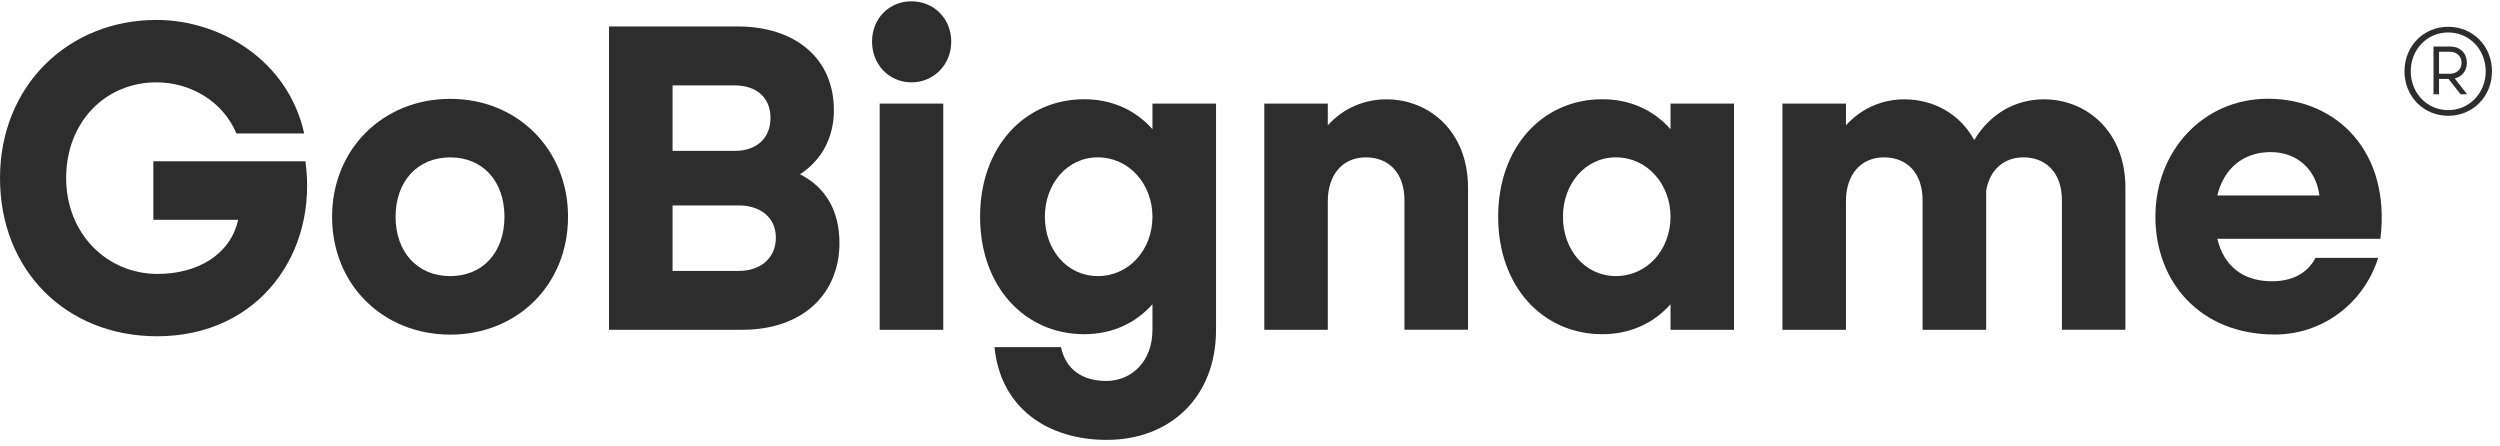 <svg width="157" height="28" viewBox="0 0 157 28" fill="none" xmlns="http://www.w3.org/2000/svg">
<g clip-path="url(#clip0_123_518)">
<path d="M9.868 21.117C4.15 21.117 0 16.981 0 11.187C0 5.363 4.312 1.252 9.818 1.252C13.861 1.252 18.092 3.81 19.104 8.381H14.848C13.998 6.367 11.974 5.171 9.823 5.171C6.655 5.171 4.155 7.62 4.155 11.187C4.155 14.697 6.736 17.203 9.899 17.203C12.373 17.203 14.474 16.007 14.954 13.802H9.63V10.126H19.18C19.98 15.867 16.28 21.117 9.868 21.117Z" fill="#2D2D2D"/>
<path d="M20.855 13.612C20.855 9.366 24.049 6.208 28.279 6.208C32.485 6.208 35.673 9.366 35.673 13.612C35.673 17.883 32.48 21.015 28.279 21.015C24.049 21.01 20.855 17.883 20.855 13.612ZM31.68 13.612C31.68 11.38 30.324 9.884 28.274 9.884C26.225 9.884 24.843 11.38 24.843 13.612C24.843 15.843 26.225 17.339 28.274 17.339C30.324 17.339 31.68 15.843 31.68 13.612Z" fill="#2D2D2D"/>
<path d="M52.718 15.268C52.718 18.344 50.537 20.71 46.599 20.71H38.244V1.662H46.331C49.924 1.662 52.368 3.65 52.368 6.917C52.368 8.605 51.625 10.049 50.238 10.945C51.862 11.758 52.718 13.254 52.718 15.268ZM42.237 5.364V9.475H46.149C47.48 9.475 48.386 8.714 48.386 7.404C48.386 6.099 47.48 5.364 46.149 5.364H42.237ZM48.725 14.916C48.725 13.637 47.713 12.902 46.412 12.902H42.237V17.013H46.412C47.713 17.013 48.725 16.247 48.725 14.916Z" fill="#2D2D2D"/>
<path d="M54.764 2.614C54.764 1.169 55.826 0.082 57.238 0.082C58.65 0.082 59.738 1.169 59.738 2.614C59.738 4.058 58.645 5.171 57.238 5.171C55.831 5.171 54.764 4.053 54.764 2.614ZM55.244 6.507H59.237V20.713H55.244V6.507Z" fill="#2D2D2D"/>
<path d="M76.367 6.507V20.713C76.367 24.959 73.467 27.625 69.504 27.625C65.78 27.625 62.829 25.611 62.455 21.8H66.63C66.923 23.188 67.961 23.923 69.474 23.923C71.068 23.923 72.374 22.696 72.374 20.713V19.108C71.281 20.335 69.793 20.988 68.092 20.988C64.368 20.988 61.549 18.021 61.549 13.61C61.549 9.199 64.368 6.232 68.092 6.232C69.793 6.232 71.286 6.885 72.374 8.112V6.507H76.367ZM72.374 13.61C72.374 11.57 70.911 9.882 68.943 9.882C66.999 9.882 65.618 11.57 65.618 13.61C65.618 15.681 66.999 17.338 68.943 17.338C70.911 17.338 72.374 15.676 72.374 13.61Z" fill="#2D2D2D"/>
<path d="M92.192 11.783V20.708H88.199V12.575C88.199 10.835 87.187 9.882 85.78 9.882C84.317 9.882 83.386 10.97 83.386 12.632V20.713H79.398V6.507H83.386V7.868C84.373 6.781 85.699 6.238 87.055 6.238C89.773 6.232 92.192 8.272 92.192 11.783Z" fill="#2D2D2D"/>
<path d="M108.897 6.507V20.713H104.909V19.108C103.816 20.335 102.328 20.988 100.627 20.988C96.903 20.988 94.084 18.021 94.084 13.61C94.084 9.199 96.903 6.232 100.627 6.232C102.328 6.232 103.821 6.885 104.909 8.112V6.507H108.897ZM104.909 13.61C104.909 11.57 103.446 9.882 101.478 9.882C99.534 9.882 98.153 11.57 98.153 13.61C98.153 15.681 99.534 17.338 101.478 17.338C103.441 17.338 104.909 15.676 104.909 13.61Z" fill="#2D2D2D"/>
<path d="M133.476 11.783V20.708H129.488V12.575C129.488 10.835 128.476 9.882 127.069 9.882C125.819 9.882 124.938 10.7 124.731 11.979V20.713H120.738V12.575C120.738 10.835 119.726 9.882 118.319 9.882C116.856 9.882 115.925 10.97 115.925 12.632V20.713H111.938V6.507H115.925V7.868C116.912 6.781 118.238 6.238 119.594 6.238C121.401 6.238 123.081 7.133 123.982 8.795C124.994 7.107 126.613 6.238 128.344 6.238C131.057 6.232 133.476 8.272 133.476 11.783Z" fill="#2D2D2D"/>
<path d="M149.489 14.998H139.246C139.646 16.659 140.814 17.664 142.678 17.664C143.821 17.664 144.858 17.255 145.415 16.194H149.352C148.421 19.103 145.815 21.008 142.859 21.008C138.178 21.008 135.359 17.715 135.359 13.605C135.359 9.494 138.339 6.201 142.434 6.201C146.801 6.206 150.157 9.582 149.489 14.998ZM139.246 12.274H145.658C145.446 10.586 144.195 9.551 142.602 9.551C140.845 9.551 139.646 10.612 139.246 12.274Z" fill="#2D2D2D"/>
<path d="M156.497 4.477C156.497 6.061 155.297 7.272 153.749 7.272C152.2 7.272 151.002 6.061 151.002 4.477C151.002 2.892 152.2 1.681 153.749 1.681C155.297 1.681 156.497 2.892 156.497 4.477ZM156.103 4.477C156.103 3.11 155.07 2.038 153.749 2.038C152.414 2.038 151.396 3.11 151.396 4.477C151.396 5.843 152.414 6.915 153.749 6.915C155.07 6.915 156.103 5.843 156.103 4.477ZM154.16 4.927L154.934 5.921H154.523L153.765 4.958H153.172V5.921H152.823V2.923H153.871C154.523 2.923 154.919 3.358 154.919 3.949C154.919 4.415 154.629 4.818 154.16 4.927ZM153.172 4.632H153.871C154.205 4.632 154.584 4.415 154.584 3.949C154.584 3.467 154.205 3.25 153.871 3.25H153.172V4.632Z" fill="#2D2D2D"/>
</g>
<defs>
<clipPath id="clip0_123_518">
<rect width="157" height="27.544" fill="white" transform="translate(0 0.082)"/>
</clipPath>
</defs>
</svg>
